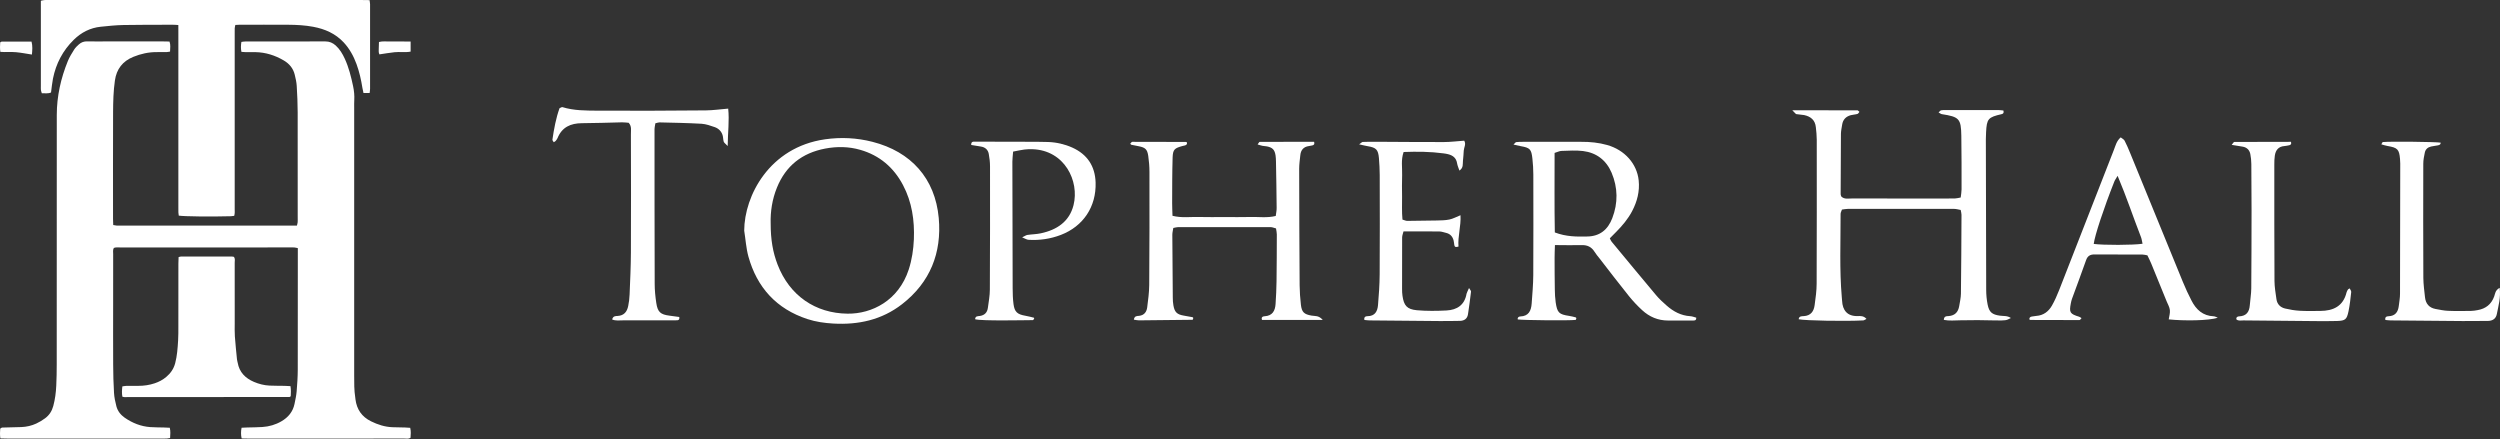 <svg width="353" height="62" viewBox="0 0 353 62" fill="none" xmlns="http://www.w3.org/2000/svg">
<rect x="0" y="0" width="353" height="62" fill="#333333" stroke="none"/>
<path d="M253.071 15.57C256.38 15.57 259.327 15.57 262.273 15.578C262.346 15.578 262.426 15.691 262.555 15.796C262.459 15.901 262.386 16.055 262.273 16.087C261.966 16.175 261.635 16.184 261.329 16.264C260.642 16.45 260.215 16.894 260.11 17.612C260.045 18.04 259.948 18.46 259.94 18.888C259.916 21.737 259.908 24.578 259.9 27.428C259.9 27.533 259.956 27.63 259.989 27.742C260.424 28.178 260.998 28.017 261.514 28.025C265.655 28.041 269.788 28.033 273.929 28.033C274.631 28.033 275.325 28.041 276.027 28.025C276.286 28.017 276.536 27.944 276.851 27.888C276.899 27.468 276.972 27.105 276.972 26.742C276.972 24.215 276.98 21.689 276.939 19.17C276.899 16.757 276.641 16.498 274.187 16.119C274.05 16.095 273.929 15.99 273.727 15.877C273.872 15.748 273.969 15.602 274.082 15.578C274.284 15.53 274.51 15.538 274.72 15.538C277.19 15.538 279.66 15.538 282.138 15.538C282.396 15.538 282.646 15.586 282.88 15.602C282.969 15.925 282.88 16.062 282.622 16.119C280.725 16.555 280.531 16.773 280.435 18.67C280.418 18.993 280.402 19.316 280.402 19.638C280.418 26.733 280.426 33.821 280.451 40.916C280.451 41.61 280.515 42.312 280.652 42.998C280.87 44.088 281.282 44.419 282.388 44.572C282.896 44.645 283.437 44.548 283.938 44.903C283.26 45.258 283.26 45.266 281.661 45.242C280.854 45.234 280.047 45.202 279.24 45.202C278.433 45.202 277.626 45.218 276.818 45.226C276.035 45.234 275.244 45.323 274.469 45.169C274.486 44.605 274.881 44.653 275.156 44.629C276.052 44.556 276.504 44.048 276.641 43.208C276.738 42.627 276.875 42.038 276.883 41.456C276.931 37.752 276.948 34.047 276.964 30.334C276.964 30.124 276.899 29.922 276.851 29.647C276.528 29.591 276.221 29.494 275.914 29.494C270.918 29.486 265.921 29.486 260.917 29.494C260.659 29.494 260.392 29.551 260.085 29.591C260.013 29.817 259.892 30.011 259.892 30.204C259.9 34.127 259.722 38.05 260.061 41.965C260.077 42.127 260.094 42.288 260.102 42.449C260.158 43.83 260.86 44.677 262.321 44.629C262.709 44.613 263.161 44.588 263.548 45.032C263.338 45.129 263.217 45.234 263.096 45.242C260.57 45.379 254.919 45.275 253.975 45.081C254.015 44.621 254.395 44.653 254.685 44.637C255.686 44.58 256.114 43.959 256.227 43.079C256.364 42.07 256.51 41.053 256.51 40.036C256.534 33.264 256.534 26.499 256.526 19.727C256.526 19.138 256.461 18.549 256.397 17.959C256.3 16.959 255.67 16.442 254.742 16.248C254.379 16.175 253.991 16.184 253.628 16.111C253.531 16.079 253.442 15.917 253.071 15.57Z" fill="white"/>
<path d="M186.777 45.178C183.75 45.178 180.974 45.178 178.197 45.178C178.035 44.758 178.334 44.669 178.576 44.653C179.674 44.589 180.045 43.878 180.11 42.934C180.183 41.86 180.231 40.787 180.247 39.713C180.279 37.51 180.279 35.306 180.287 33.102C180.287 32.844 180.223 32.578 180.174 32.255C179.9 32.19 179.658 32.069 179.408 32.069C175.057 32.061 170.698 32.061 166.347 32.069C166.146 32.069 165.936 32.142 165.669 32.19C165.621 32.529 165.532 32.836 165.532 33.143C165.548 36.097 165.573 39.051 165.597 42.005C165.597 42.377 165.621 42.756 165.686 43.127C165.855 44.08 166.194 44.403 167.147 44.564C167.566 44.637 167.978 44.71 168.398 44.79C168.438 44.798 168.462 44.863 168.495 44.903C168.462 44.992 168.43 45.154 168.39 45.154C165.871 45.194 163.345 45.218 160.826 45.234C160.584 45.234 160.35 45.17 160.1 45.137C160.181 44.58 160.56 44.629 160.842 44.596C161.553 44.516 161.892 44.056 161.981 43.426C162.118 42.361 162.263 41.287 162.271 40.222C162.312 34.902 162.312 29.583 162.303 24.264C162.303 23.513 162.239 22.762 162.134 22.02C161.997 21.083 161.714 20.833 160.818 20.655C160.455 20.583 160.092 20.51 159.729 20.438C159.688 20.43 159.664 20.373 159.591 20.284C159.688 20.195 159.785 20.026 159.882 20.026C162.4 20.018 164.927 20.034 167.445 20.042C167.494 20.042 167.542 20.082 167.59 20.099C167.663 20.365 167.518 20.486 167.284 20.543C167.179 20.567 167.074 20.583 166.969 20.615C165.839 20.922 165.613 21.108 165.573 22.246C165.508 24.393 165.516 26.54 165.508 28.695C165.508 29.276 165.54 29.857 165.556 30.471C166.872 30.802 168.107 30.6 169.326 30.64C170.504 30.673 171.691 30.648 172.869 30.648C174.104 30.648 175.339 30.673 176.574 30.64C177.737 30.608 178.923 30.794 180.134 30.495C180.183 30.091 180.271 29.728 180.263 29.365C180.247 27.161 180.207 24.958 180.166 22.762C180.158 22.496 180.15 22.221 180.11 21.955C179.989 21.156 179.69 20.833 178.899 20.672C178.689 20.631 178.471 20.631 178.261 20.591C178.06 20.551 177.858 20.478 177.575 20.397C177.704 20.236 177.785 20.042 177.866 20.034C180.441 20.018 183.008 20.018 185.55 20.018C185.655 20.349 185.534 20.478 185.292 20.534C185.139 20.567 184.977 20.607 184.816 20.623C184.065 20.728 183.678 21.18 183.605 21.907C183.54 22.544 183.444 23.19 183.444 23.836C183.452 29.317 183.468 34.797 183.508 40.278C183.516 41.19 183.581 42.102 183.686 43.014C183.807 44.088 184.138 44.379 185.195 44.564C185.679 44.653 186.196 44.508 186.777 45.178Z" fill="white"/>
<path d="M105.082 32.569C105.098 27.662 108.634 20.793 116.488 19.671C118.756 19.348 120.984 19.461 123.195 20.026C128.636 21.414 132.042 25.192 132.551 30.778C132.995 35.693 131.34 39.874 127.36 42.958C124.511 45.17 121.202 45.888 117.658 45.686C116.423 45.614 115.204 45.444 114.018 45.057C109.635 43.62 106.89 40.601 105.671 36.21C105.349 35.031 105.276 33.78 105.082 32.569ZM108.819 31.544C108.819 33.861 109.126 35.613 109.796 37.364C111.483 41.739 115.124 44.241 119.676 44.29C123.115 44.33 126.884 42.441 128.313 38.058C128.765 36.662 128.975 35.233 129.039 33.788C129.144 31.125 128.773 28.534 127.506 26.136C126.19 23.642 124.196 21.939 121.468 21.156C119.846 20.688 118.191 20.664 116.52 20.978C113.259 21.6 110.958 23.4 109.707 26.483C109.029 28.146 108.771 29.89 108.819 31.544Z" fill="white"/>
<path d="M219.557 34.604C219.533 35.338 219.508 35.871 219.508 36.404C219.508 37.905 219.516 39.414 219.541 40.916C219.549 41.505 219.581 42.102 219.662 42.684C219.88 44.161 220.122 44.387 221.567 44.605C221.881 44.653 222.188 44.734 222.495 44.815C222.535 44.823 222.551 44.887 222.584 44.928C222.551 45.008 222.527 45.17 222.479 45.17C221.615 45.283 215.02 45.218 214.31 45.105C214.246 44.823 214.447 44.694 214.657 44.685C215.852 44.645 216.199 43.87 216.272 42.861C216.368 41.521 216.489 40.181 216.498 38.841C216.522 34.111 216.514 29.381 216.506 24.651C216.506 23.901 216.457 23.15 216.376 22.399C216.231 21.059 216.029 20.866 214.738 20.64C214.431 20.583 214.133 20.502 213.705 20.413C213.898 20.236 213.987 20.082 214.092 20.066C214.407 20.026 214.738 20.026 215.053 20.026C217.797 20.026 220.533 20.034 223.278 20.026C224.521 20.018 225.748 20.139 226.943 20.478C229.404 21.18 231.132 23.109 231.382 25.466C231.543 27.008 231.172 28.453 230.454 29.817C229.873 30.923 229.073 31.867 228.202 32.747C227.903 33.046 227.604 33.353 227.306 33.651C227.411 33.845 227.459 34.006 227.556 34.119C229.647 36.646 231.737 39.172 233.844 41.683C234.288 42.215 234.813 42.692 235.337 43.152C236.282 43.983 237.355 44.564 238.655 44.645C238.953 44.661 239.244 44.782 239.51 44.855C239.526 45.275 239.268 45.251 239.083 45.258C237.896 45.267 236.717 45.258 235.531 45.258C234.118 45.258 232.9 44.742 231.874 43.797C231.204 43.184 230.575 42.514 230.002 41.804C228.589 40.044 227.217 38.252 225.837 36.468C225.603 36.17 225.352 35.887 225.159 35.564C224.715 34.854 224.117 34.571 223.27 34.612C222.091 34.644 220.913 34.604 219.557 34.604ZM219.541 32.82C221.147 33.433 222.64 33.425 224.142 33.393C225.917 33.361 227.039 32.408 227.653 30.81C228.476 28.663 228.452 26.5 227.556 24.385C226.805 22.625 225.425 21.56 223.528 21.326C222.527 21.204 221.502 21.277 220.485 21.309C220.186 21.317 219.896 21.479 219.508 21.592C219.516 25.329 219.468 29.018 219.541 32.82Z" fill="white"/>
<path d="M88.769 17.338C88.454 17.314 88.131 17.265 87.817 17.273C85.936 17.314 84.055 17.387 82.174 17.395C80.576 17.403 79.349 17.951 78.72 19.509C78.663 19.655 78.55 19.776 78.453 19.905C78.421 19.945 78.364 19.97 78.195 20.082C78.138 19.977 77.985 19.832 78.001 19.719C78.227 18.186 78.502 16.668 79.01 15.272C79.22 15.191 79.333 15.102 79.414 15.126C81.028 15.627 82.707 15.611 84.37 15.627C89.479 15.659 94.581 15.627 99.69 15.586C100.699 15.578 101.7 15.425 102.822 15.336C103 17.055 102.766 18.694 102.749 20.623C102.427 20.276 102.241 20.163 102.192 20.01C102.096 19.703 102.12 19.364 102.023 19.065C101.853 18.525 101.45 18.137 100.925 17.951C100.32 17.742 99.69 17.516 99.069 17.475C97.083 17.362 95.097 17.33 93.112 17.282C92.958 17.282 92.805 17.346 92.538 17.411C92.498 17.685 92.418 17.992 92.418 18.291C92.418 25.547 92.418 32.796 92.442 40.052C92.442 40.964 92.531 41.876 92.668 42.781C92.861 44.072 93.265 44.411 94.54 44.572C95.008 44.629 95.477 44.694 95.913 44.758C95.977 45.17 95.783 45.226 95.557 45.226C94.855 45.234 94.161 45.234 93.459 45.234C91.635 45.234 89.802 45.242 87.978 45.234C87.469 45.234 86.945 45.323 86.436 45.113C86.557 44.605 86.921 44.629 87.203 44.613C88.123 44.564 88.543 44.007 88.704 43.2C88.809 42.675 88.882 42.143 88.898 41.602C88.979 39.616 89.076 37.631 89.084 35.645C89.108 30.108 89.1 24.578 89.084 19.041C89.06 18.484 89.253 17.863 88.769 17.338Z" fill="white"/>
<path d="M313.15 44.855C311.923 45.299 308.282 45.315 306.224 45.097C306.289 44.653 306.434 44.209 306.385 43.781C306.345 43.37 306.103 42.974 305.941 42.578C305.215 40.787 304.489 38.995 303.754 37.211C303.593 36.823 303.399 36.444 303.213 36.056C302.947 36.008 302.745 35.944 302.535 35.944C300.275 35.935 298.023 35.944 295.763 35.927C295.149 35.919 294.762 36.129 294.552 36.743C293.914 38.567 293.228 40.375 292.566 42.191C292.494 42.393 292.445 42.603 292.405 42.813C292.147 44.128 292.268 44.322 293.584 44.726C293.68 44.758 293.761 44.831 293.914 44.919C293.81 45.024 293.713 45.194 293.616 45.194C291.307 45.202 288.999 45.186 286.69 45.178C286.642 45.178 286.601 45.137 286.553 45.113C286.513 44.839 286.674 44.734 286.9 44.693C287.11 44.653 287.328 44.621 287.538 44.605C288.539 44.532 289.257 43.983 289.733 43.152C290.129 42.458 290.452 41.715 290.75 40.964C293.333 34.361 295.9 27.759 298.483 21.156C298.717 20.567 298.846 19.913 299.444 19.396C299.629 19.55 299.888 19.671 299.993 19.864C300.291 20.438 300.541 21.027 300.784 21.624C303.262 27.686 305.732 33.756 308.226 39.818C308.589 40.714 309.001 41.586 309.445 42.449C310.09 43.717 311.043 44.596 312.568 44.661C312.762 44.669 312.956 44.79 313.15 44.855ZM302.527 34.418C302.454 34.111 302.422 33.788 302.317 33.506C301.219 30.689 300.267 27.807 299.008 24.829C298.774 25.224 298.62 25.426 298.532 25.66C297.054 29.389 295.771 33.28 295.634 34.442C296.99 34.628 301.203 34.62 302.527 34.418Z" fill="white"/>
<path d="M143.052 21.406C143.012 21.963 142.947 22.391 142.947 22.811C142.955 28.768 142.963 34.733 142.987 40.69C142.987 41.441 143.012 42.199 143.108 42.942C143.254 44.048 143.649 44.387 144.763 44.58C145.175 44.653 145.587 44.758 145.998 44.863C146.014 44.871 146.014 44.952 146.022 45.008C145.958 45.073 145.901 45.202 145.837 45.202C144.529 45.21 138.677 45.339 137.692 45.081C137.692 44.605 138.088 44.653 138.362 44.613C139.048 44.508 139.412 44.104 139.492 43.442C139.605 42.595 139.767 41.739 139.767 40.883C139.799 35.088 139.799 29.284 139.791 23.481C139.791 22.891 139.718 22.302 139.613 21.729C139.508 21.148 139.113 20.793 138.524 20.696C138.056 20.615 137.587 20.543 137.135 20.47C137.111 19.953 137.434 20.002 137.676 20.002C140.09 20.002 142.511 20.01 144.925 20.018C145.942 20.018 146.967 20.018 147.984 20.05C149.178 20.09 150.333 20.357 151.414 20.841C153.521 21.794 154.627 23.456 154.7 25.773C154.805 29.179 152.964 31.948 149.8 33.167C148.331 33.732 146.789 33.958 145.215 33.861C144.981 33.845 144.763 33.691 144.327 33.514C144.715 33.328 144.876 33.207 145.054 33.175C145.691 33.078 146.345 33.078 146.975 32.941C149.227 32.456 150.995 31.302 151.584 28.961C152.431 25.587 150.341 21.196 145.748 21.067C145.377 21.059 144.997 21.067 144.626 21.116C144.142 21.18 143.673 21.285 143.052 21.406Z" fill="white"/>
<path d="M207.425 40.666C207.57 40.916 207.723 41.061 207.707 41.182C207.586 42.248 207.441 43.305 207.28 44.371C207.183 44.992 206.771 45.291 206.158 45.307C205.189 45.323 204.22 45.339 203.26 45.331C199.983 45.307 196.705 45.275 193.428 45.242C193.162 45.242 192.904 45.202 192.653 45.178C192.557 44.75 192.839 44.645 193.097 44.645C194.147 44.637 194.502 43.951 194.574 43.087C194.696 41.642 194.8 40.197 194.809 38.745C194.841 34.071 194.825 29.397 194.817 24.724C194.817 23.917 194.768 23.109 194.704 22.31C194.599 21.124 194.308 20.841 193.146 20.648C192.799 20.591 192.46 20.502 191.911 20.381C192.201 20.179 192.306 20.05 192.419 20.042C193.065 20.018 193.711 20.01 194.357 20.018C197.529 20.034 200.701 20.066 203.865 20.058C204.818 20.058 205.77 19.929 206.747 19.864C207.045 20.357 206.715 20.801 206.682 21.261C206.65 21.745 206.626 22.23 206.569 22.706C206.521 23.166 206.658 23.699 206.069 24.086C205.948 23.723 205.794 23.392 205.738 23.045C205.617 22.294 205.14 21.939 204.462 21.77C204.253 21.713 204.043 21.689 203.825 21.656C201.96 21.406 200.096 21.39 198.191 21.463C197.795 22.585 198.013 23.666 197.981 24.716C197.94 25.733 197.965 26.758 197.973 27.775C197.981 28.84 197.924 29.906 198.029 31.004C198.304 31.084 198.505 31.189 198.699 31.189C200.096 31.181 201.492 31.165 202.888 31.133C203.478 31.117 204.083 31.117 204.656 30.995C205.165 30.891 205.633 30.624 206.222 30.39C206.311 31.94 205.819 33.377 205.94 34.813C205.56 34.943 205.399 34.878 205.35 34.612C205.318 34.402 205.302 34.184 205.253 33.974C205.116 33.409 204.777 33.022 204.196 32.884C203.881 32.812 203.566 32.691 203.252 32.683C201.589 32.666 199.934 32.675 198.175 32.675C198.11 32.957 197.981 33.248 197.981 33.546C197.965 35.96 197.965 38.381 197.973 40.795C197.973 41.118 197.981 41.441 198.029 41.755C198.223 43.144 198.659 43.676 200.071 43.806C201.46 43.927 202.864 43.91 204.253 43.838C205.738 43.757 206.803 43.071 207.078 41.473C207.134 41.263 207.255 41.077 207.425 40.666Z" fill="white"/>
<path d="M352.952 40.641C353.129 42.038 352.774 43.176 352.556 44.33C352.427 45.016 351.951 45.307 351.281 45.315C350.102 45.323 348.916 45.339 347.737 45.331C344.355 45.307 340.973 45.275 337.583 45.242C337.325 45.242 337.058 45.202 336.816 45.178C336.719 44.734 337.018 44.661 337.268 44.653C338.197 44.613 338.6 44.072 338.705 43.224C338.778 42.635 338.883 42.054 338.883 41.465C338.907 35.338 338.907 29.22 338.915 23.093C338.915 22.875 338.899 22.665 338.883 22.447C338.77 21.091 338.527 20.849 337.131 20.615C336.84 20.567 336.558 20.47 336.243 20.381C336.356 20.203 336.397 20.066 336.453 20.058C337.51 19.953 343.887 20.026 344.614 20.139C344.638 20.43 344.42 20.478 344.218 20.526C343.903 20.591 343.58 20.615 343.266 20.688C342.806 20.793 342.483 21.075 342.386 21.535C342.273 22.06 342.168 22.593 342.168 23.125C342.152 28.501 342.152 33.869 342.176 39.245C342.184 40.157 342.313 41.061 342.41 41.973C342.507 42.877 342.991 43.458 343.903 43.628C344.485 43.733 345.066 43.862 345.655 43.886C346.728 43.935 347.802 43.91 348.876 43.902C349.198 43.902 349.513 43.846 349.836 43.789C350.99 43.587 351.781 42.966 352.185 41.844C352.322 41.465 352.314 40.988 352.952 40.641Z" fill="white"/>
<path d="M331.78 40.722C331.86 40.908 332.014 41.086 331.99 41.247C331.893 42.151 331.796 43.063 331.61 43.951C331.368 45.114 331.158 45.283 329.996 45.324C328.761 45.364 327.526 45.348 326.291 45.332C323.127 45.307 319.962 45.275 316.79 45.243C316.443 45.235 316.064 45.356 315.773 45.089C315.733 44.734 315.991 44.678 316.177 44.67C317.178 44.621 317.597 44.056 317.67 43.12C317.727 42.321 317.872 41.522 317.88 40.722C317.912 37.074 317.912 33.426 317.92 29.777C317.92 27.573 317.912 25.378 317.888 23.174C317.88 22.698 317.84 22.206 317.743 21.738C317.622 21.165 317.242 20.801 316.645 20.704C316.177 20.624 315.709 20.551 315.111 20.454C315.305 20.236 315.394 20.043 315.483 20.043C318.162 20.026 320.842 20.026 323.49 20.026C323.587 20.381 323.417 20.478 323.191 20.519C322.981 20.559 322.771 20.608 322.554 20.624C321.714 20.688 321.319 21.205 321.206 21.972C321.141 22.391 321.133 22.827 321.133 23.255C321.133 28.728 321.125 34.2 321.157 39.673C321.165 40.529 321.31 41.376 321.432 42.232C321.528 42.95 321.98 43.402 322.658 43.564C323.337 43.725 324.031 43.838 324.717 43.879C325.677 43.935 326.646 43.911 327.615 43.903C329.455 43.895 330.859 43.249 331.336 41.279C331.368 41.134 331.465 40.997 331.546 40.86C331.578 40.819 331.642 40.803 331.78 40.722Z" fill="white"/>
<path d="M34.119 61.912C34.005 61.388 34.009 60.916 34.111 60.396C34.407 60.384 34.672 60.367 34.936 60.359C35.639 60.339 36.342 60.343 37.045 60.294C38 60.233 38.907 59.973 39.74 59.485C40.699 58.929 41.357 58.136 41.585 57.035C41.703 56.453 41.837 55.868 41.886 55.279C41.971 54.255 42.04 53.226 42.044 52.198C42.06 46.76 42.052 41.318 42.052 35.88C42.052 35.612 42.052 35.347 42.052 35.035C41.857 34.998 41.707 34.953 41.556 34.941C41.369 34.925 41.178 34.937 40.987 34.937C33.001 34.937 25.015 34.937 17.028 34.941C16.711 34.941 16.382 34.892 16.073 35.006C15.911 35.299 15.98 35.604 15.98 35.892C15.972 38.302 15.976 40.708 15.976 43.118C15.976 45.907 15.963 48.695 15.98 51.483C15.988 52.808 16.016 54.137 16.098 55.458C16.134 56.1 16.272 56.742 16.435 57.368C16.61 58.038 17.032 58.575 17.605 58.977C18.695 59.733 19.89 60.209 21.215 60.306C21.861 60.351 22.511 60.343 23.161 60.363C23.426 60.371 23.69 60.388 23.974 60.4C24.096 60.904 24.043 61.355 24.019 61.847C23.856 61.875 23.706 61.912 23.552 61.924C23.365 61.936 23.174 61.928 22.983 61.928C15.675 61.928 8.363 61.928 1.056 61.928C0.735 61.928 0.418 61.912 0.048 61.904C-0.021 61.408 -0.005 60.957 0.031 60.53C0.223 60.315 0.45 60.371 0.657 60.363C1.442 60.339 2.226 60.335 3.011 60.302C3.746 60.274 4.466 60.111 5.128 59.802C5.567 59.599 5.986 59.343 6.376 59.055C6.957 58.624 7.331 58.043 7.522 57.331C7.778 56.384 7.9 55.421 7.945 54.446C7.993 53.446 8.01 52.446 8.01 51.442C8.014 39.696 8.002 27.951 8.018 16.205C8.022 13.579 8.591 11.051 9.579 8.621C9.81 8.052 10.148 7.515 10.477 6.991C10.647 6.723 10.891 6.491 11.131 6.276C11.46 5.975 11.851 5.829 12.314 5.841C13.208 5.865 14.102 5.849 14.992 5.849C17.671 5.849 20.353 5.849 23.031 5.849C23.324 5.849 23.621 5.857 23.934 5.865C24.112 6.345 24.023 6.796 24.011 7.284C23.836 7.308 23.682 7.349 23.527 7.353C23.068 7.361 22.609 7.361 22.145 7.357C20.991 7.349 19.89 7.593 18.825 8.027C17.317 8.641 16.451 9.755 16.224 11.372C16.012 12.852 15.976 14.339 15.968 15.827C15.947 20.862 15.96 25.894 15.96 30.93C15.96 31.198 15.976 31.462 15.988 31.775C16.171 31.808 16.321 31.84 16.476 31.852C16.638 31.864 16.801 31.856 16.963 31.856C24.978 31.856 32.989 31.856 41.004 31.856C41.3 31.856 41.597 31.856 41.926 31.856C41.967 31.669 42.02 31.519 42.032 31.369C42.048 31.125 42.036 30.881 42.036 30.637C42.036 25.711 42.044 20.785 42.032 15.859C42.028 14.616 41.975 13.372 41.898 12.128C41.865 11.592 41.743 11.059 41.613 10.535C41.398 9.649 40.853 8.995 40.069 8.535C38.833 7.808 37.504 7.389 36.066 7.361C35.578 7.349 35.09 7.361 34.602 7.357C34.444 7.357 34.285 7.336 34.09 7.324C33.993 6.845 34.005 6.402 34.086 5.918C34.289 5.894 34.472 5.857 34.651 5.857C38.415 5.853 42.178 5.861 45.938 5.849C46.519 5.845 46.986 6.052 47.405 6.426C47.978 6.946 48.364 7.597 48.681 8.287C49.25 9.523 49.575 10.836 49.856 12.161C49.998 12.827 50.063 13.494 50.022 14.177C50.002 14.502 50.01 14.827 50.01 15.152C50.01 27.764 50.01 40.375 50.01 52.987C50.01 54.043 49.998 55.1 50.164 56.145C50.177 56.226 50.181 56.307 50.193 56.388C50.372 57.815 51.095 58.851 52.388 59.489C53.347 59.961 54.343 60.282 55.416 60.323C56.009 60.347 56.606 60.347 57.2 60.363C57.44 60.371 57.675 60.392 57.923 60.408C58.041 60.908 57.996 61.359 57.964 61.818C57.679 62.005 57.37 61.924 57.086 61.924C53.782 61.932 50.482 61.928 47.177 61.928C43.117 61.928 39.057 61.928 34.997 61.928C34.716 61.924 34.419 61.916 34.119 61.912Z" fill="white"/>
<path d="M25.181 3.536C24.86 3.516 24.649 3.492 24.438 3.496C22.109 3.5 19.78 3.487 17.455 3.532C16.374 3.553 15.297 3.662 14.22 3.776C12.741 3.93 11.476 4.577 10.42 5.613C8.867 7.137 7.904 8.982 7.477 11.108C7.351 11.742 7.298 12.388 7.205 13.059C6.798 13.242 6.368 13.161 5.904 13.165C5.86 13.014 5.799 12.868 5.778 12.717C5.758 12.53 5.77 12.339 5.77 12.149C5.77 8.442 5.77 4.735 5.77 1.025C5.77 0.728 5.77 0.431 5.77 0.106C5.969 0.065 6.12 0.021 6.274 0.008C6.461 -0.008 6.652 0.004 6.843 0.004C21.621 0.004 36.403 0.004 51.181 0.004C51.502 0.004 51.823 0.013 52.18 0.017C52.209 0.248 52.254 0.431 52.254 0.61C52.258 4.589 52.258 8.568 52.254 12.543C52.254 12.726 52.217 12.909 52.193 13.132C51.9 13.132 51.64 13.132 51.323 13.132C51.27 12.892 51.213 12.661 51.176 12.429C50.994 11.279 50.742 10.145 50.339 9.047C49.925 7.918 49.356 6.881 48.535 5.995C47.36 4.731 45.873 4.089 44.21 3.78C43.06 3.565 41.898 3.504 40.735 3.496C38.435 3.479 36.135 3.492 33.834 3.492C33.647 3.492 33.46 3.512 33.229 3.524C33.196 3.691 33.151 3.841 33.143 3.991C33.131 4.235 33.139 4.479 33.139 4.723C33.139 12.978 33.139 21.232 33.139 29.483C33.139 29.8 33.18 30.125 33.07 30.479C32.899 30.499 32.745 30.527 32.59 30.531C29.847 30.608 26.002 30.568 25.242 30.446C25.226 30.308 25.194 30.157 25.189 30.003C25.181 29.759 25.185 29.515 25.185 29.271C25.185 21.045 25.185 12.819 25.185 4.593C25.181 4.272 25.181 3.947 25.181 3.536Z" fill="white"/>
<path d="M41.016 54.523C41.101 55.076 41.073 55.527 41.052 55.937C40.979 56.002 40.963 56.023 40.939 56.035C40.914 56.047 40.886 56.055 40.861 56.055C33.099 56.063 25.332 56.067 17.569 56.071C17.492 56.071 17.415 56.043 17.28 56.014C17.191 55.551 17.215 55.076 17.276 54.559C17.467 54.535 17.646 54.49 17.829 54.486C18.398 54.478 18.967 54.482 19.532 54.482C20.32 54.482 21.097 54.373 21.845 54.12C22.442 53.921 22.987 53.633 23.47 53.226C24.084 52.71 24.523 52.084 24.734 51.292C25.011 50.235 25.084 49.158 25.149 48.081C25.189 47.406 25.185 46.728 25.185 46.053C25.189 43.106 25.185 40.156 25.189 37.209C25.189 36.916 25.206 36.624 25.218 36.303C25.352 36.27 25.454 36.225 25.551 36.225C27.957 36.221 30.367 36.221 32.773 36.225C32.855 36.225 32.932 36.25 33.017 36.262C33.237 36.522 33.139 36.831 33.139 37.115C33.147 39.956 33.143 42.797 33.143 45.638C33.143 46.26 33.119 46.886 33.164 47.504C33.241 48.581 33.355 49.658 33.46 50.731C33.477 50.889 33.529 51.048 33.558 51.206C33.794 52.564 34.643 53.405 35.862 53.925C36.565 54.226 37.297 54.409 38.061 54.446C38.764 54.478 39.467 54.47 40.17 54.482C40.431 54.49 40.699 54.511 41.016 54.523Z" fill="white"/>
<path d="M4.506 7.703C3.73 7.585 2.994 7.438 2.247 7.369C1.531 7.304 0.808 7.385 0.048 7.325C-0.021 6.853 -0.001 6.43 0.027 5.991C0.092 5.951 0.162 5.878 0.227 5.878C1.625 5.87 3.019 5.874 4.453 5.874C4.62 6.495 4.563 7.097 4.506 7.703Z" fill="white"/>
<path d="M57.98 5.869C57.98 6.402 57.98 6.824 57.98 7.288C57.212 7.434 56.452 7.292 55.708 7.373C54.989 7.45 54.278 7.576 53.571 7.678C53.428 7.385 53.485 7.109 53.481 6.841C53.477 6.548 53.497 6.255 53.51 5.93C54.022 5.792 54.509 5.869 54.985 5.857C55.472 5.845 55.96 5.853 56.448 5.853C56.932 5.853 57.411 5.861 57.98 5.869Z" fill="white"/>
</svg>
